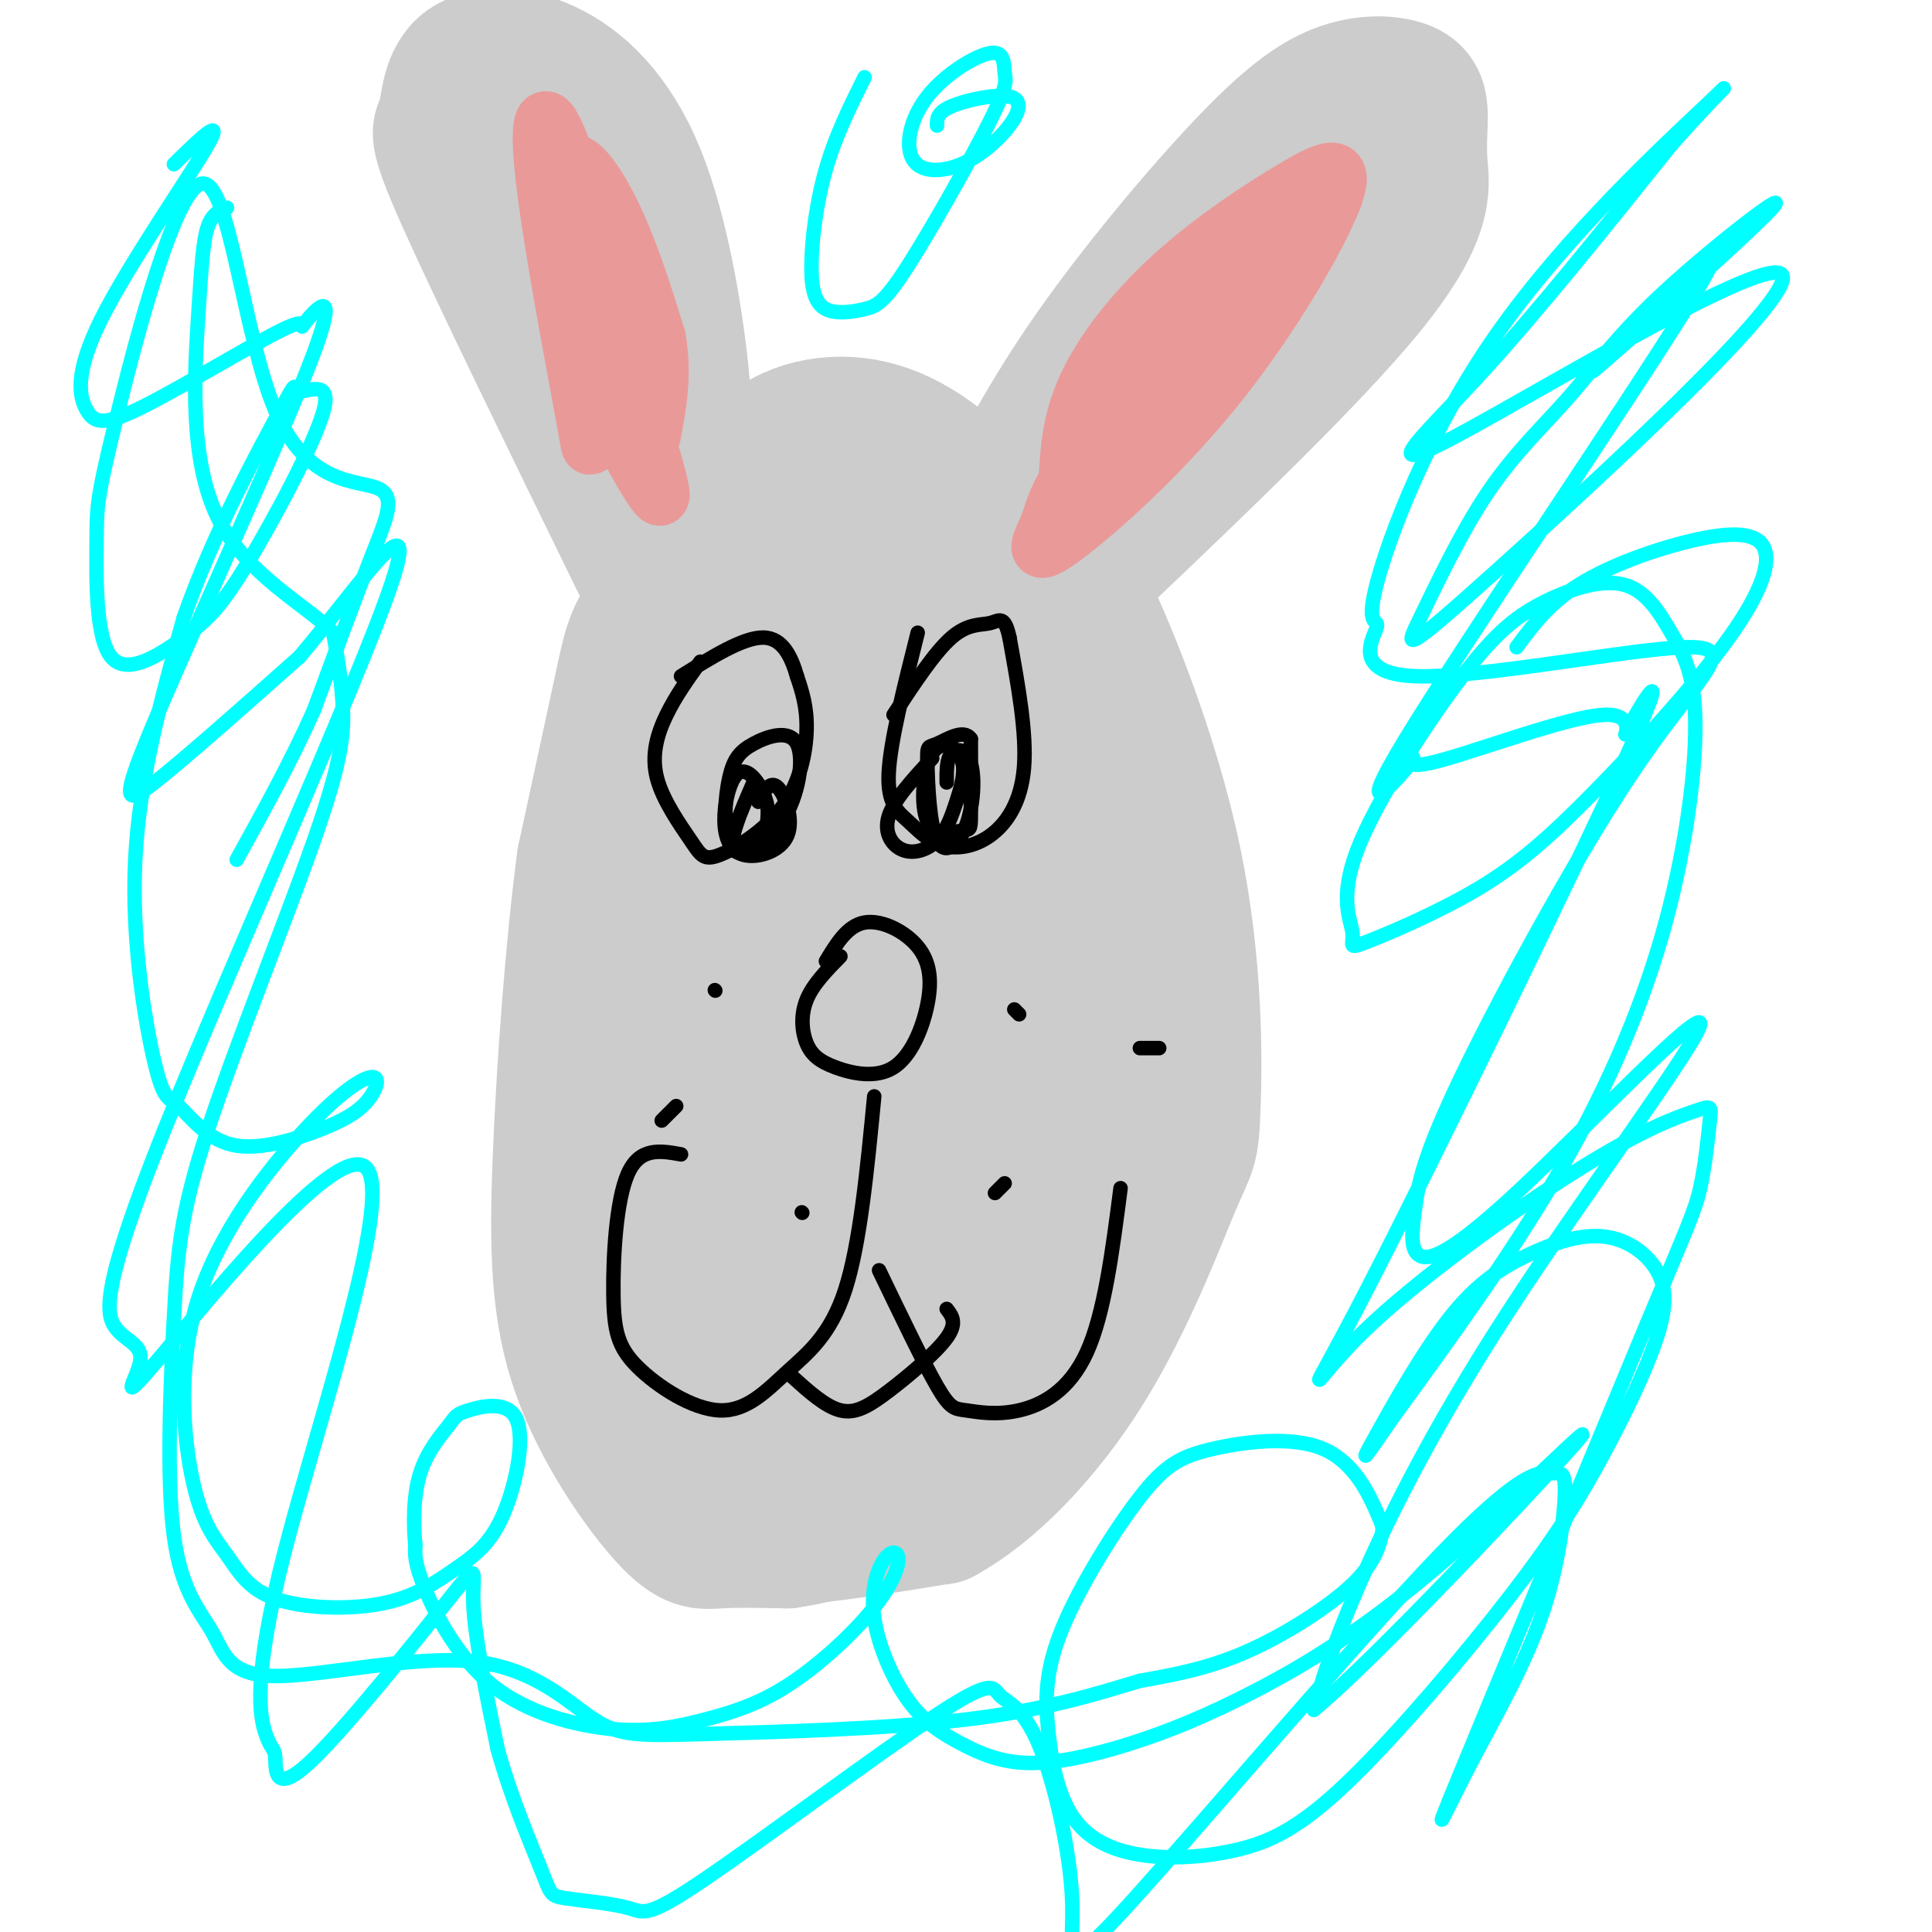 <svg viewBox='0 0 400 400' version='1.1' xmlns='http://www.w3.org/2000/svg' xmlns:xlink='http://www.w3.org/1999/xlink'><g fill='none' stroke='rgb(204,204,204)' stroke-width='3' stroke-linecap='round' stroke-linejoin='round'><path d='M137,128c-5.596,34.182 -11.191,68.363 -13,90c-1.809,21.637 0.170,30.729 3,41c2.830,10.271 6.511,21.722 10,29c3.489,7.278 6.785,10.382 11,15c4.215,4.618 9.347,10.748 15,14c5.653,3.252 11.826,3.626 18,4'/><path d='M181,321c7.206,-0.293 16.220,-3.027 24,-8c7.780,-4.973 14.325,-12.185 21,-21c6.675,-8.815 13.478,-19.233 17,-29c3.522,-9.767 3.761,-18.884 4,-28'/></g>
<g fill='none' stroke='rgb(204,204,204)' stroke-width='28' stroke-linecap='round' stroke-linejoin='round'><path d='M137,128c-6.142,32.713 -12.284,65.426 -15,80c-2.716,14.574 -2.008,11.008 1,24c3.008,12.992 8.314,42.542 11,56c2.686,13.458 2.751,10.824 6,13c3.249,2.176 9.682,9.163 14,13c4.318,3.837 6.519,4.525 13,4c6.481,-0.525 17.240,-2.262 28,-4'/><path d='M195,314c10.096,-5.435 21.337,-17.023 30,-31c8.663,-13.977 14.748,-30.343 18,-38c3.252,-7.657 3.671,-6.604 4,-16c0.329,-9.396 0.567,-29.240 -4,-51c-4.567,-21.760 -13.941,-45.435 -21,-59c-7.059,-13.565 -11.803,-17.019 -16,-19c-4.197,-1.981 -7.847,-2.490 -12,-2c-4.153,0.490 -8.811,1.978 -14,5c-5.189,3.022 -10.911,7.578 -15,12c-4.089,4.422 -6.544,8.711 -9,13'/><path d='M156,128c-4.141,6.943 -9.995,17.799 -14,33c-4.005,15.201 -6.161,34.746 -7,51c-0.839,16.254 -0.362,29.217 3,41c3.362,11.783 9.610,22.387 14,28c4.390,5.613 6.923,6.234 10,7c3.077,0.766 6.697,1.676 12,1c5.303,-0.676 12.287,-2.938 17,-6c4.713,-3.062 7.153,-6.924 10,-10c2.847,-3.076 6.101,-5.364 10,-14c3.899,-8.636 8.445,-23.619 11,-33c2.555,-9.381 3.121,-13.161 3,-28c-0.121,-14.839 -0.930,-40.738 -3,-56c-2.070,-15.262 -5.403,-19.888 -9,-24c-3.597,-4.112 -7.459,-7.710 -13,-6c-5.541,1.710 -12.761,8.730 -19,16c-6.239,7.270 -11.497,14.792 -17,34c-5.503,19.208 -11.252,50.104 -17,81'/><path d='M147,243c-2.403,19.655 0.088,28.294 3,35c2.912,6.706 6.244,11.480 12,11c5.756,-0.480 13.936,-6.213 21,-19c7.064,-12.787 13.010,-32.629 17,-50c3.990,-17.371 6.023,-32.273 7,-46c0.977,-13.727 0.900,-26.281 0,-35c-0.900,-8.719 -2.621,-13.604 -5,-16c-2.379,-2.396 -5.415,-2.304 -10,5c-4.585,7.304 -10.719,21.819 -17,44c-6.281,22.181 -12.708,52.028 -16,70c-3.292,17.972 -3.448,24.070 -3,33c0.448,8.930 1.502,20.693 3,26c1.498,5.307 3.442,4.160 8,-4c4.558,-8.160 11.731,-23.331 17,-42c5.269,-18.669 8.635,-40.834 12,-63'/><path d='M196,192c2.627,-14.178 3.196,-18.122 3,-31c-0.196,-12.878 -1.157,-34.689 -3,-42c-1.843,-7.311 -4.567,-0.121 -8,7c-3.433,7.121 -7.573,14.172 -13,31c-5.427,16.828 -12.141,43.432 -16,64c-3.859,20.568 -4.863,35.099 -5,45c-0.137,9.901 0.593,15.172 2,21c1.407,5.828 3.490,12.213 6,13c2.510,0.787 5.446,-4.024 8,-7c2.554,-2.976 4.724,-4.116 9,-24c4.276,-19.884 10.657,-58.513 13,-75c2.343,-16.487 0.649,-10.832 -4,1c-4.649,11.832 -12.252,29.839 -17,44c-4.748,14.161 -6.642,24.474 -7,32c-0.358,7.526 0.821,12.263 2,17'/><path d='M166,288c0.319,3.906 0.115,5.170 5,4c4.885,-1.170 14.859,-4.776 18,-4c3.141,0.776 -0.549,5.932 -5,9c-4.451,3.068 -9.662,4.049 -13,3c-3.338,-1.049 -4.802,-4.126 -6,-3c-1.198,1.126 -2.130,6.457 -6,-11c-3.870,-17.457 -10.677,-57.702 -13,-87c-2.323,-29.298 -0.161,-47.649 2,-66'/><path d='M148,133c0.017,-11.481 -0.939,-7.182 5,-12c5.939,-4.818 18.774,-18.752 22,-26c3.226,-7.248 -3.156,-7.809 -12,-1c-8.844,6.809 -20.150,20.987 -26,29c-5.850,8.013 -6.243,9.861 -8,18c-1.757,8.139 -4.879,22.570 -8,37'/><path d='M121,178c-2.356,17.562 -4.244,42.968 -5,62c-0.756,19.032 -0.378,31.689 4,44c4.378,12.311 12.756,24.276 18,30c5.244,5.724 7.356,5.207 11,5c3.644,-0.207 8.822,-0.103 14,0'/><path d='M163,319c5.994,-0.855 13.980,-2.994 20,-6c6.020,-3.006 10.074,-6.880 13,-9c2.926,-2.120 4.722,-2.486 9,-8c4.278,-5.514 11.036,-16.177 17,-29c5.964,-12.823 11.132,-27.807 11,-49c-0.132,-21.193 -5.566,-48.597 -11,-76'/><path d='M222,142c-4.493,-18.884 -10.225,-28.093 -17,-36c-6.775,-7.907 -14.593,-14.514 -23,-17c-8.407,-2.486 -17.402,-0.853 -23,4c-5.598,4.853 -7.799,12.927 -10,21'/><path d='M132,116c-14.743,-30.194 -29.486,-60.388 -36,-75c-6.514,-14.612 -4.799,-13.643 -4,-16c0.799,-2.357 0.681,-8.040 4,-11c3.319,-2.960 10.075,-3.195 17,0c6.925,3.195 14.018,9.822 19,22c4.982,12.178 7.852,29.908 9,41c1.148,11.092 0.574,15.546 0,20'/><path d='M141,97c2.046,13.614 7.163,37.650 0,26c-7.163,-11.650 -26.604,-58.986 -35,-80c-8.396,-21.014 -5.745,-15.705 -5,-16c0.745,-0.295 -0.415,-6.195 2,-7c2.415,-0.805 8.404,3.484 13,11c4.596,7.516 7.798,18.258 11,29'/><path d='M127,60c5.000,13.500 12.000,32.750 19,52'/><path d='M205,109c5.875,-11.383 11.750,-22.766 21,-36c9.250,-13.234 21.874,-28.320 31,-38c9.126,-9.680 14.755,-13.955 20,-16c5.245,-2.045 10.107,-1.860 13,-1c2.893,0.860 3.817,2.395 4,5c0.183,2.605 -0.374,6.278 0,11c0.374,4.722 1.678,10.492 -11,26c-12.678,15.508 -39.339,40.754 -66,66'/><path d='M217,126c-5.285,-1.770 14.502,-39.194 27,-60c12.498,-20.806 17.709,-24.995 24,-29c6.291,-4.005 13.664,-7.827 16,-7c2.336,0.827 -0.363,6.304 -1,10c-0.637,3.696 0.790,5.610 -11,20c-11.790,14.390 -36.797,41.254 -46,51c-9.203,9.746 -2.601,2.373 4,-5'/></g>
<g fill='none' stroke='rgb(234,153,153)' stroke-width='12' stroke-linecap='round' stroke-linejoin='round'><path d='M131,89c-3.394,-0.384 -6.788,-0.769 -8,1c-1.212,1.769 -0.242,5.691 -2,-4c-1.758,-9.691 -6.242,-32.994 -8,-47c-1.758,-14.006 -0.788,-18.716 3,-9c3.788,9.716 10.394,33.858 17,58'/><path d='M133,88c3.909,13.362 5.183,17.768 2,13c-3.183,-4.768 -10.822,-18.711 -15,-33c-4.178,-14.289 -4.894,-28.924 -3,-33c1.894,-4.076 6.398,2.407 10,10c3.602,7.593 6.301,16.297 9,25'/><path d='M136,70c1.333,7.500 0.167,13.750 -1,20'/><path d='M221,100c0.310,-6.342 0.619,-12.684 4,-20c3.381,-7.316 9.833,-15.606 18,-23c8.167,-7.394 18.049,-13.891 25,-18c6.951,-4.109 10.972,-5.830 8,2c-2.972,7.830 -12.937,25.211 -25,40c-12.063,14.789 -26.223,26.985 -32,31c-5.777,4.015 -3.171,-0.150 -2,-3c1.171,-2.850 0.906,-4.386 5,-11c4.094,-6.614 12.547,-18.307 21,-30'/><path d='M243,68c8.786,-9.690 20.250,-18.917 27,-24c6.750,-5.083 8.786,-6.024 2,3c-6.786,9.024 -22.393,28.012 -38,47'/></g>
<g fill='none' stroke='rgb(0,0,0)' stroke-width='3' stroke-linecap='round' stroke-linejoin='round'><path d='M145,137c-2.543,3.533 -5.086,7.066 -7,11c-1.914,3.934 -3.197,8.268 -2,13c1.197,4.732 4.876,9.862 7,13c2.124,3.138 2.693,4.284 6,3c3.307,-1.284 9.352,-5.000 13,-10c3.648,-5.000 4.899,-11.286 5,-16c0.101,-4.714 -0.950,-7.857 -2,-11'/><path d='M165,140c-1.111,-3.844 -2.889,-7.956 -7,-8c-4.111,-0.044 -10.556,3.978 -17,8'/><path d='M190,131c-2.841,11.274 -5.683,22.548 -6,29c-0.317,6.452 1.890,8.082 4,10c2.110,1.918 4.122,4.122 7,5c2.878,0.878 6.621,0.429 10,-2c3.379,-2.429 6.394,-6.837 7,-14c0.606,-7.163 -1.197,-17.082 -3,-27'/><path d='M209,132c-1.036,-4.845 -2.125,-3.458 -4,-3c-1.875,0.458 -4.536,-0.012 -8,3c-3.464,3.012 -7.732,9.506 -12,16'/><path d='M193,157c-3.958,4.266 -7.917,8.533 -9,12c-1.083,3.467 0.709,6.135 3,7c2.291,0.865 5.080,-0.071 7,-2c1.920,-1.929 2.970,-4.850 4,-8c1.030,-3.150 2.041,-6.528 1,-9c-1.041,-2.472 -4.135,-4.038 -6,-1c-1.865,3.038 -2.500,10.680 -1,14c1.500,3.320 5.135,2.317 7,2c1.865,-0.317 1.962,0.052 2,-3c0.038,-3.052 0.019,-9.526 0,-16'/><path d='M201,153c-1.455,-2.232 -5.094,0.187 -7,1c-1.906,0.813 -2.080,0.021 -2,4c0.080,3.979 0.414,12.729 2,16c1.586,3.271 4.425,1.062 6,-3c1.575,-4.062 1.886,-9.978 1,-13c-0.886,-3.022 -2.967,-3.149 -4,-2c-1.033,1.149 -1.016,3.575 -1,6'/><path d='M156,162c-2.669,6.119 -5.338,12.239 -4,14c1.338,1.761 6.682,-0.835 10,-6c3.318,-5.165 4.608,-12.898 3,-16c-1.608,-3.102 -6.116,-1.571 -9,0c-2.884,1.571 -4.144,3.184 -5,7c-0.856,3.816 -1.307,9.835 0,13c1.307,3.165 4.374,3.476 6,2c1.626,-1.476 1.813,-4.738 2,-8'/><path d='M159,168c-0.166,-2.709 -1.582,-5.480 -3,-7c-1.418,-1.520 -2.837,-1.788 -4,0c-1.163,1.788 -2.071,5.631 -2,9c0.071,3.369 1.122,6.264 4,7c2.878,0.736 7.582,-0.686 9,-4c1.418,-3.314 -0.452,-8.518 -2,-10c-1.548,-1.482 -2.774,0.759 -4,3'/><path d='M174,198c-2.859,2.914 -5.718,5.828 -7,9c-1.282,3.172 -0.986,6.602 0,9c0.986,2.398 2.664,3.764 6,5c3.336,1.236 8.330,2.342 12,0c3.670,-2.342 6.015,-8.133 7,-13c0.985,-4.867 0.611,-8.810 -2,-12c-2.611,-3.190 -7.460,-5.626 -11,-5c-3.540,0.626 -5.770,4.313 -8,8'/><path d='M181,227c-1.475,15.278 -2.950,30.556 -6,40c-3.050,9.444 -7.676,13.055 -12,17c-4.324,3.945 -8.347,8.226 -14,8c-5.653,-0.226 -12.938,-4.957 -17,-9c-4.062,-4.043 -4.901,-7.396 -5,-15c-0.099,-7.604 0.543,-19.458 3,-25c2.457,-5.542 6.728,-4.771 11,-4'/><path d='M182,263c4.625,9.619 9.250,19.238 12,24c2.750,4.762 3.624,4.668 6,5c2.376,0.332 6.255,1.089 11,0c4.745,-1.089 10.356,-4.026 14,-12c3.644,-7.974 5.322,-20.987 7,-34'/><path d='M164,285c3.452,3.119 6.905,6.238 10,7c3.095,0.762 5.833,-0.833 10,-4c4.167,-3.167 9.762,-7.905 12,-11c2.238,-3.095 1.119,-4.548 0,-6'/><path d='M211,210c0.000,0.000 -1.000,-1.000 -1,-1'/><path d='M206,247c0.000,0.000 2.000,-2.000 2,-2'/><path d='M236,217c0.000,0.000 4.000,0.000 4,0'/><path d='M148,205c0.000,0.000 0.100,0.100 0.1,0.1'/><path d='M140,229c0.000,0.000 -3.000,3.000 -3,3'/><path d='M166,251c0.000,0.000 0.100,0.100 0.1,0.1'/></g>
<g fill='none' stroke='rgb(0,255,255)' stroke-width='3' stroke-linecap='round' stroke-linejoin='round'><path d='M36,34c5.324,-5.219 10.648,-10.438 7,-4c-3.648,6.438 -16.267,24.534 -22,36c-5.733,11.466 -4.580,16.304 -3,19c1.580,2.696 3.588,3.251 12,-1c8.412,-4.251 23.228,-13.306 29,-16c5.772,-2.694 2.500,0.974 4,-1c1.500,-1.974 7.773,-9.591 2,6c-5.773,15.591 -23.593,54.390 -32,74c-8.407,19.610 -7.402,20.031 -1,15c6.402,-5.031 18.201,-15.516 30,-26'/><path d='M62,136c11.604,-13.626 25.613,-34.691 19,-15c-6.613,19.691 -33.850,80.139 -47,113c-13.150,32.861 -12.213,38.137 -10,41c2.213,2.863 5.702,3.315 5,7c-0.702,3.685 -5.595,10.603 5,-2c10.595,-12.603 36.680,-44.727 42,-38c5.320,6.727 -10.123,52.306 -17,79c-6.877,26.694 -5.188,34.502 -4,38c1.188,3.498 1.876,2.686 2,5c0.124,2.314 -0.317,7.754 7,1c7.317,-6.754 22.393,-25.703 29,-34c6.607,-8.297 4.745,-5.942 5,1c0.255,6.942 2.628,18.471 5,30'/><path d='M103,362c2.703,9.960 6.959,19.859 9,25c2.041,5.141 1.865,5.523 5,6c3.135,0.477 9.580,1.047 13,2c3.420,0.953 3.814,2.287 16,-6c12.186,-8.287 36.162,-26.197 48,-34c11.838,-7.803 11.538,-5.501 13,-4c1.462,1.501 4.688,2.201 8,10c3.312,7.799 6.711,22.698 7,33c0.289,10.302 -2.531,16.006 12,0c14.531,-16.006 46.415,-53.722 64,-72c17.585,-18.278 20.873,-17.120 23,-17c2.127,0.120 3.095,-0.799 3,4c-0.095,4.799 -1.252,15.317 -5,26c-3.748,10.683 -10.086,21.530 -15,31c-4.914,9.470 -8.404,17.563 -2,2c6.404,-15.563 22.702,-54.781 39,-94'/><path d='M341,274c8.411,-20.086 9.938,-23.300 11,-28c1.062,-4.700 1.658,-10.887 2,-14c0.342,-3.113 0.429,-3.154 -3,-2c-3.429,1.154 -10.374,3.502 -24,12c-13.626,8.498 -33.934,23.146 -45,34c-11.066,10.854 -12.891,17.915 1,-9c13.891,-26.915 43.499,-87.806 54,-111c10.501,-23.194 1.896,-8.691 0,-5c-1.896,3.691 2.918,-3.430 -5,-3c-7.918,0.430 -28.566,8.411 -36,10c-7.434,1.589 -1.652,-3.213 -4,0c-2.348,3.213 -12.824,14.442 -1,-5c11.824,-19.442 45.950,-69.555 58,-89c12.050,-19.445 2.025,-8.223 -8,3'/><path d='M341,67c-5.687,4.415 -15.903,13.951 -9,8c6.903,-5.951 30.927,-27.391 35,-32c4.073,-4.609 -11.804,7.613 -22,17c-10.196,9.387 -14.710,15.941 -20,22c-5.290,6.059 -11.354,11.625 -17,20c-5.646,8.375 -10.872,19.560 -14,26c-3.128,6.440 -4.159,8.134 16,-10c20.159,-18.134 61.506,-56.098 59,-61c-2.506,-4.902 -48.867,23.257 -67,33c-18.133,9.743 -8.038,1.069 4,-12c12.038,-13.069 26.019,-30.535 40,-48'/><path d='M346,30c9.968,-11.269 14.890,-15.443 7,-8c-7.890,7.443 -28.590,26.503 -43,47c-14.410,20.497 -22.530,42.431 -25,52c-2.470,9.569 0.709,6.771 0,9c-0.709,2.229 -5.306,9.483 8,10c13.306,0.517 44.517,-5.704 56,-6c11.483,-0.296 3.240,5.333 -9,23c-12.240,17.667 -28.475,47.373 -37,65c-8.525,17.627 -9.340,23.177 -10,28c-0.660,4.823 -1.165,8.921 1,10c2.165,1.079 7.000,-0.860 21,-14c14.000,-13.140 37.165,-37.481 37,-34c-0.165,3.481 -23.660,34.783 -40,60c-16.340,25.217 -25.526,44.348 -31,57c-5.474,12.652 -7.237,18.826 -9,25'/><path d='M272,354c12.012,-9.727 46.543,-46.544 54,-55c7.457,-8.456 -12.160,11.447 -28,25c-15.840,13.553 -27.903,20.754 -38,26c-10.097,5.246 -18.228,8.538 -26,11c-7.772,2.462 -15.185,4.096 -21,4c-5.815,-0.096 -10.031,-1.920 -14,-4c-3.969,-2.080 -7.689,-4.414 -11,-9c-3.311,-4.586 -6.212,-11.424 -7,-17c-0.788,-5.576 0.538,-9.888 2,-12c1.462,-2.112 3.061,-2.022 3,0c-0.061,2.022 -1.781,5.976 -6,11c-4.219,5.024 -10.938,11.118 -17,15c-6.062,3.882 -11.467,5.551 -17,7c-5.533,1.449 -11.194,2.677 -19,2c-7.806,-0.677 -17.755,-3.259 -25,-9c-7.245,-5.741 -11.784,-14.640 -14,-20c-2.216,-5.360 -2.108,-7.180 -2,-9'/><path d='M86,320c-0.427,-4.220 -0.494,-10.270 1,-15c1.494,-4.730 4.548,-8.141 6,-10c1.452,-1.859 1.302,-2.165 4,-3c2.698,-0.835 8.243,-2.200 10,2c1.757,4.200 -0.274,13.964 -3,20c-2.726,6.036 -6.147,8.344 -10,11c-3.853,2.656 -8.140,5.659 -15,7c-6.860,1.341 -16.295,1.019 -22,-1c-5.705,-2.019 -7.681,-5.737 -10,-9c-2.319,-3.263 -4.981,-6.072 -7,-15c-2.019,-8.928 -3.397,-23.976 1,-38c4.397,-14.024 14.568,-27.024 22,-35c7.432,-7.976 12.126,-10.927 14,-11c1.874,-0.073 0.928,2.732 -1,5c-1.928,2.268 -4.836,3.999 -10,6c-5.164,2.001 -12.583,4.271 -18,3c-5.417,-1.271 -8.834,-6.083 -11,-8c-2.166,-1.917 -3.083,-0.939 -5,-9c-1.917,-8.061 -4.833,-25.160 -4,-42c0.833,-16.840 5.417,-33.420 10,-50'/><path d='M38,128c5.974,-17.292 15.911,-35.521 20,-43c4.089,-7.479 2.332,-4.209 4,-4c1.668,0.209 6.763,-2.642 5,4c-1.763,6.642 -10.382,22.778 -16,32c-5.618,9.222 -8.235,11.529 -13,15c-4.765,3.471 -11.676,8.105 -15,4c-3.324,-4.105 -3.059,-16.950 -3,-24c0.059,-7.050 -0.089,-8.306 4,-25c4.089,-16.694 12.413,-48.827 18,-49c5.587,-0.173 8.436,31.613 15,47c6.564,15.387 16.844,14.373 21,16c4.156,1.627 2.187,5.893 -1,14c-3.187,8.107 -7.594,20.053 -12,32'/><path d='M65,147c-4.667,10.500 -10.333,20.750 -16,31'/><path d='M179,16c-3.005,6.035 -6.011,12.070 -8,19c-1.989,6.930 -2.963,14.755 -3,20c-0.037,5.245 0.862,7.911 3,9c2.138,1.089 5.516,0.600 8,0c2.484,-0.600 4.075,-1.312 9,-9c4.925,-7.688 13.182,-22.351 17,-30c3.818,-7.649 3.195,-8.285 3,-10c-0.195,-1.715 0.038,-4.508 -3,-4c-3.038,0.508 -9.346,4.316 -13,9c-3.654,4.684 -4.653,10.244 -3,13c1.653,2.756 5.960,2.708 10,1c4.040,-1.708 7.815,-5.076 10,-8c2.185,-2.924 2.781,-5.403 0,-6c-2.781,-0.597 -8.937,0.686 -12,2c-3.063,1.314 -3.031,2.657 -3,4'/><path d='M314,134c3.351,-4.540 6.703,-9.079 13,-13c6.297,-3.921 15.541,-7.223 23,-9c7.459,-1.777 13.134,-2.030 15,1c1.866,3.030 -0.077,9.341 -7,19c-6.923,9.659 -18.825,22.664 -28,32c-9.175,9.336 -15.622,15.002 -24,20c-8.378,4.998 -18.688,9.329 -23,11c-4.312,1.671 -2.628,0.681 -3,-2c-0.372,-2.681 -2.801,-7.055 1,-17c3.801,-9.945 13.831,-25.461 21,-35c7.169,-9.539 11.475,-13.100 17,-16c5.525,-2.900 12.269,-5.139 17,-4c4.731,1.139 7.450,5.656 10,10c2.550,4.344 4.931,8.515 5,19c0.069,10.485 -2.174,27.284 -7,44c-4.826,16.716 -12.236,33.347 -22,50c-9.764,16.653 -21.882,33.326 -34,50'/><path d='M288,294c-6.647,9.682 -6.265,8.889 -3,3c3.265,-5.889 9.411,-16.872 15,-24c5.589,-7.128 10.620,-10.400 16,-13c5.380,-2.600 11.109,-4.526 16,-4c4.891,0.526 8.943,3.506 11,7c2.057,3.494 2.119,7.503 0,14c-2.119,6.497 -6.419,15.482 -11,24c-4.581,8.518 -9.442,16.568 -19,29c-9.558,12.432 -23.811,29.247 -34,39c-10.189,9.753 -16.312,12.444 -23,14c-6.688,1.556 -13.941,1.975 -20,1c-6.059,-0.975 -10.923,-3.345 -14,-8c-3.077,-4.655 -4.368,-11.596 -5,-18c-0.632,-6.404 -0.607,-12.273 3,-21c3.607,-8.727 10.796,-20.313 16,-27c5.204,-6.687 8.423,-8.474 15,-10c6.577,-1.526 16.514,-2.789 23,0c6.486,2.789 9.523,9.631 11,13c1.477,3.369 1.396,3.264 1,5c-0.396,1.736 -1.107,5.314 -6,10c-4.893,4.686 -13.970,10.482 -22,14c-8.030,3.518 -15.015,4.759 -22,6'/><path d='M236,348c-8.590,2.567 -19.064,5.985 -36,8c-16.936,2.015 -40.335,2.627 -54,3c-13.665,0.373 -17.596,0.505 -23,-3c-5.404,-3.505 -12.279,-10.649 -25,-12c-12.721,-1.351 -31.287,3.089 -41,3c-9.713,-0.089 -10.572,-4.708 -13,-9c-2.428,-4.292 -6.425,-8.258 -8,-20c-1.575,-11.742 -0.729,-31.260 0,-45c0.729,-13.740 1.340,-21.704 7,-39c5.660,-17.296 16.370,-43.926 22,-60c5.630,-16.074 6.180,-21.593 6,-27c-0.180,-5.407 -1.090,-10.704 -2,-16'/><path d='M69,131c-5.483,-5.716 -18.191,-12.006 -24,-24c-5.809,-11.994 -4.718,-29.691 -4,-41c0.718,-11.309 1.062,-16.231 2,-19c0.938,-2.769 2.469,-3.384 4,-4'/></g>
</svg>